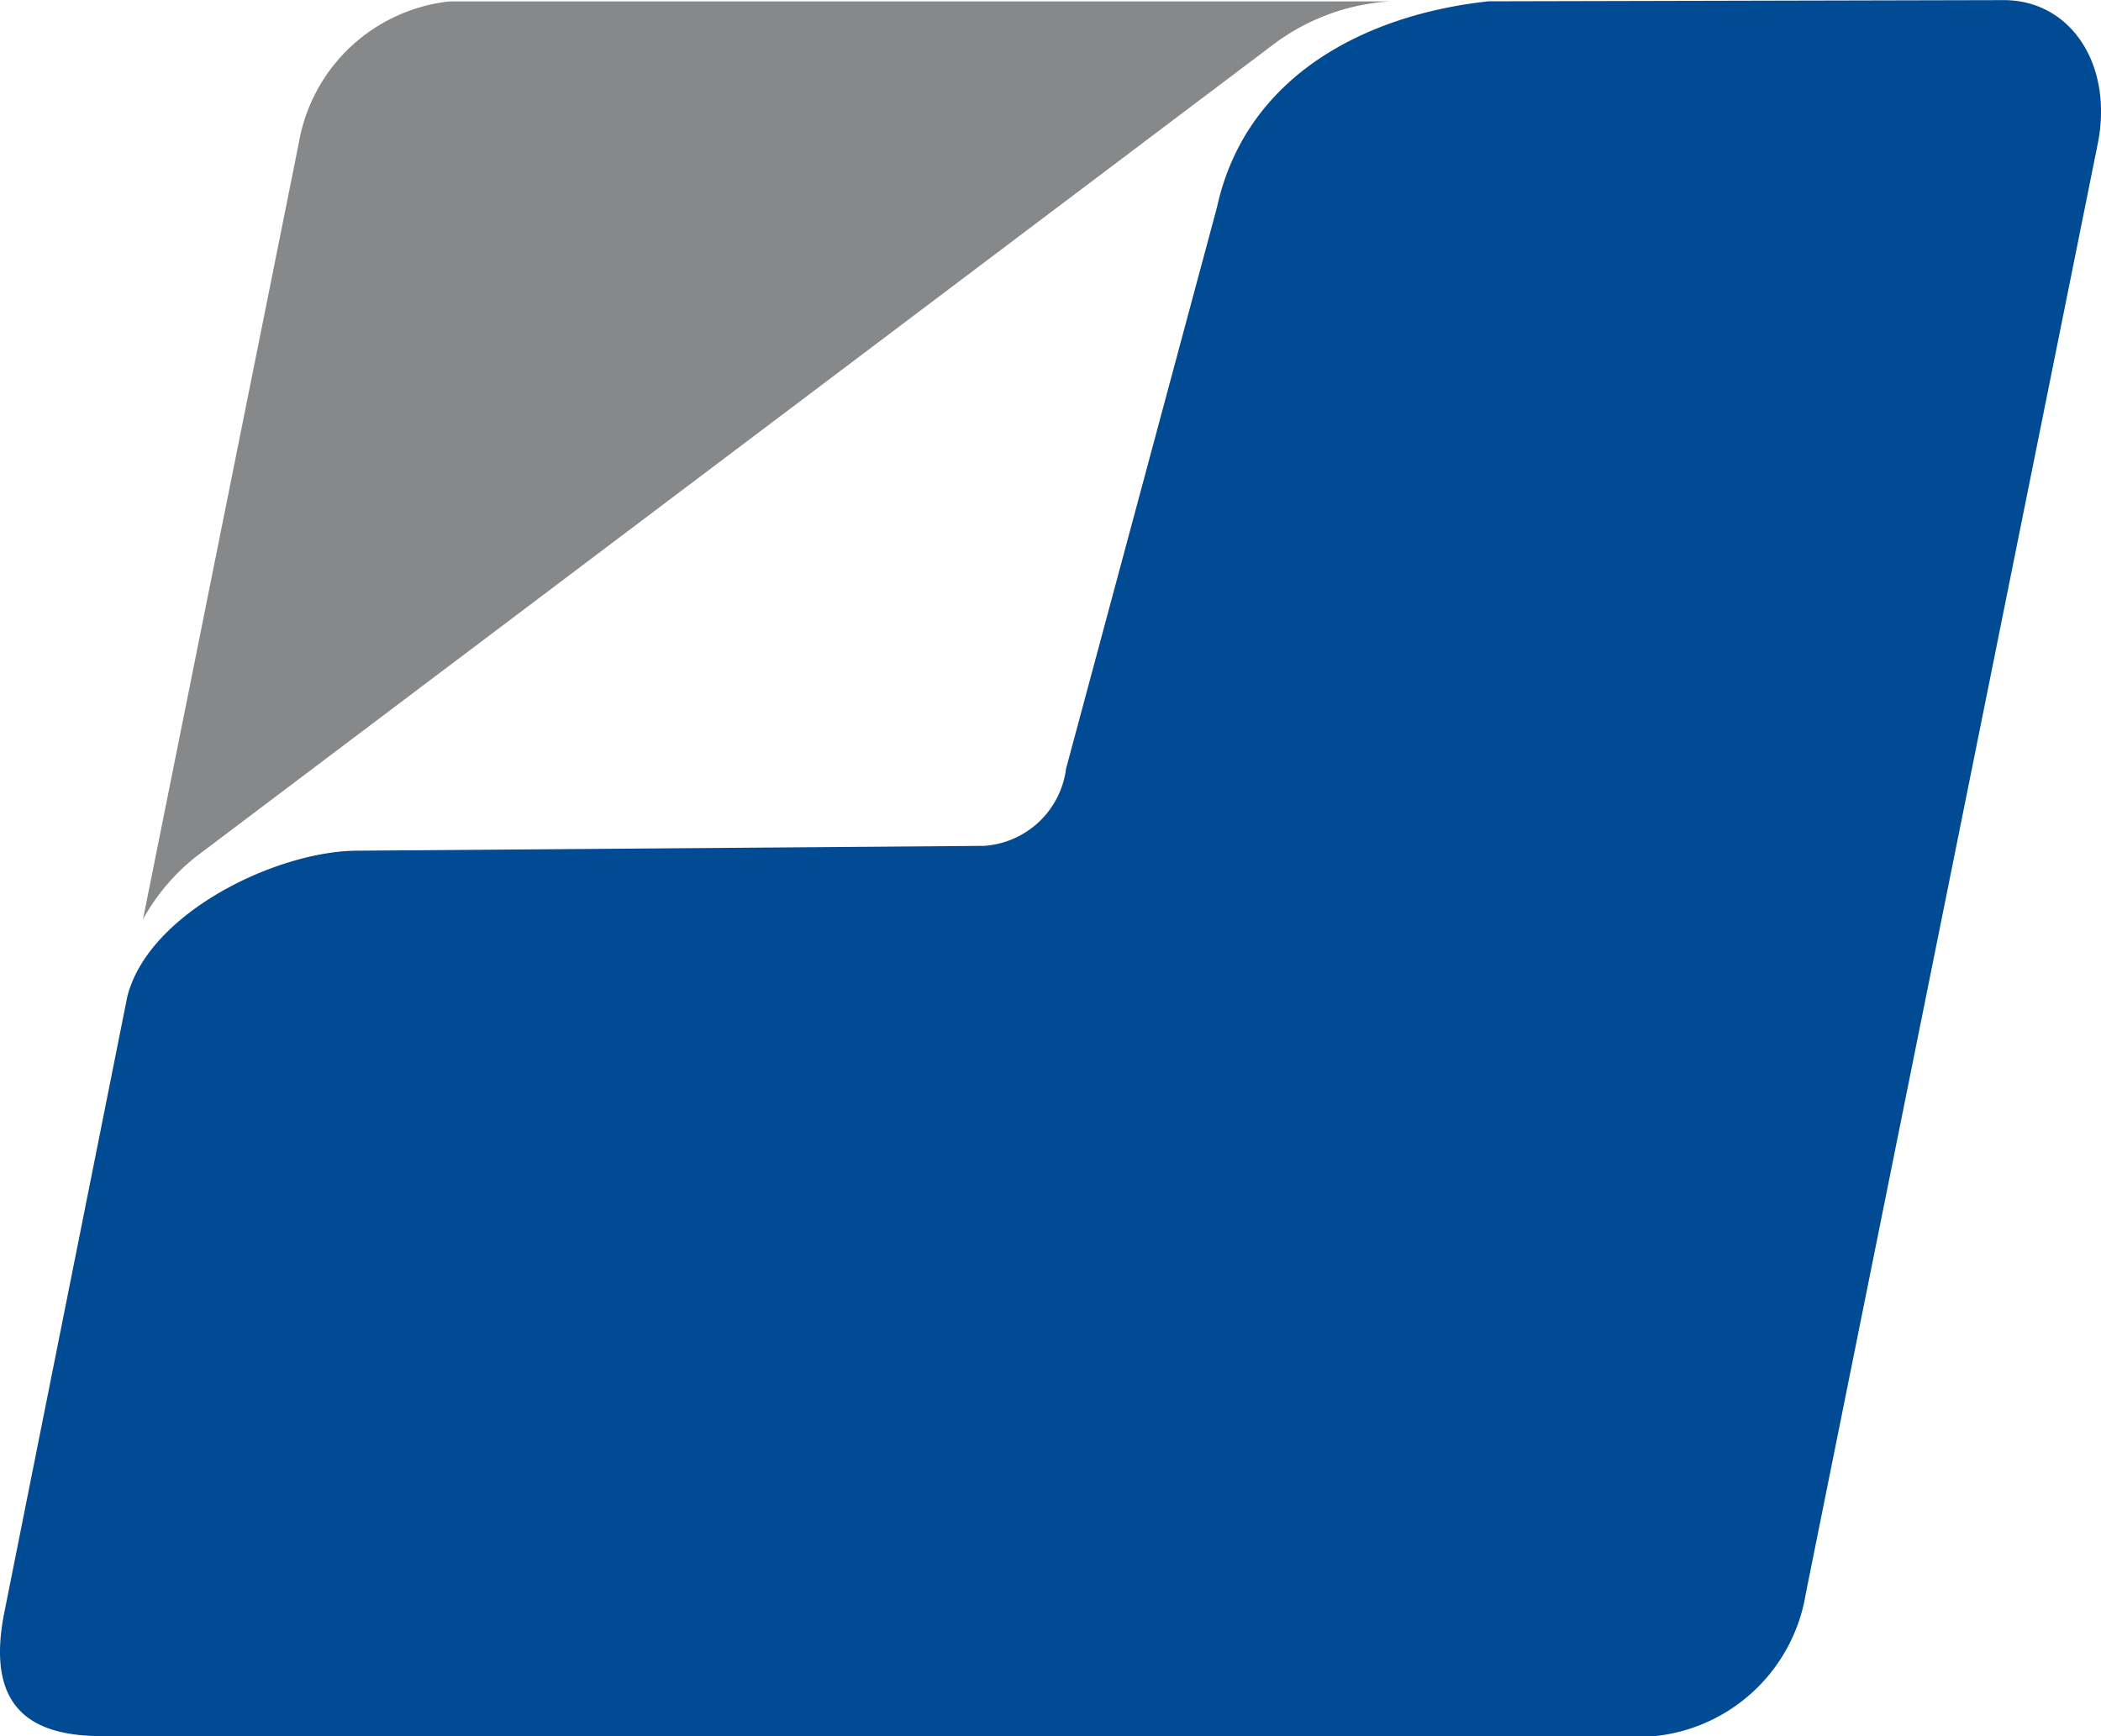 <svg xmlns="http://www.w3.org/2000/svg" width="36.917" height="30.51" viewBox="0 0 36.917 30.51">
  <defs>
    <style>
      .cls-1 {
        fill: #004b93;
      }

      .cls-1, .cls-2 {
        fill-rule: evenodd;
      }

      .cls-2 {
        fill: #868889;
      }
    </style>
  </defs>
  <g id="Gruppe_178" data-name="Gruppe 178" transform="translate(-50.386 -141.224)">
    <path id="Pfad_24" data-name="Pfad 24" class="cls-1" d="M52.623,158.737,50.46,169.571c-.339,1.717.53,2.163,1.717,2.163H79.465a3,3,0,0,0,2.65-2.5l5.131-25.485c.276-1.378-.466-2.523-1.654-2.523l-9.053.021c-2.141.233-4.262,1.293-4.771,3.626l-2.65,9.859a1.558,1.558,0,0,1-1.442,1.357l-11,.085C55.273,156.171,53,157.253,52.623,158.737Z" transform="translate(0)"/>
    <path id="Pfad_25" data-name="Pfad 25" class="cls-2" d="M80.82,141.3a3.8,3.8,0,0,0-1.993.721L59.851,156.328a3.682,3.682,0,0,0-.933,1.1L61.653,143.8a3.018,3.018,0,0,1,2.65-2.5H80.82Z" transform="translate(-6.019 -0.051)"/>
  </g>
</svg>

